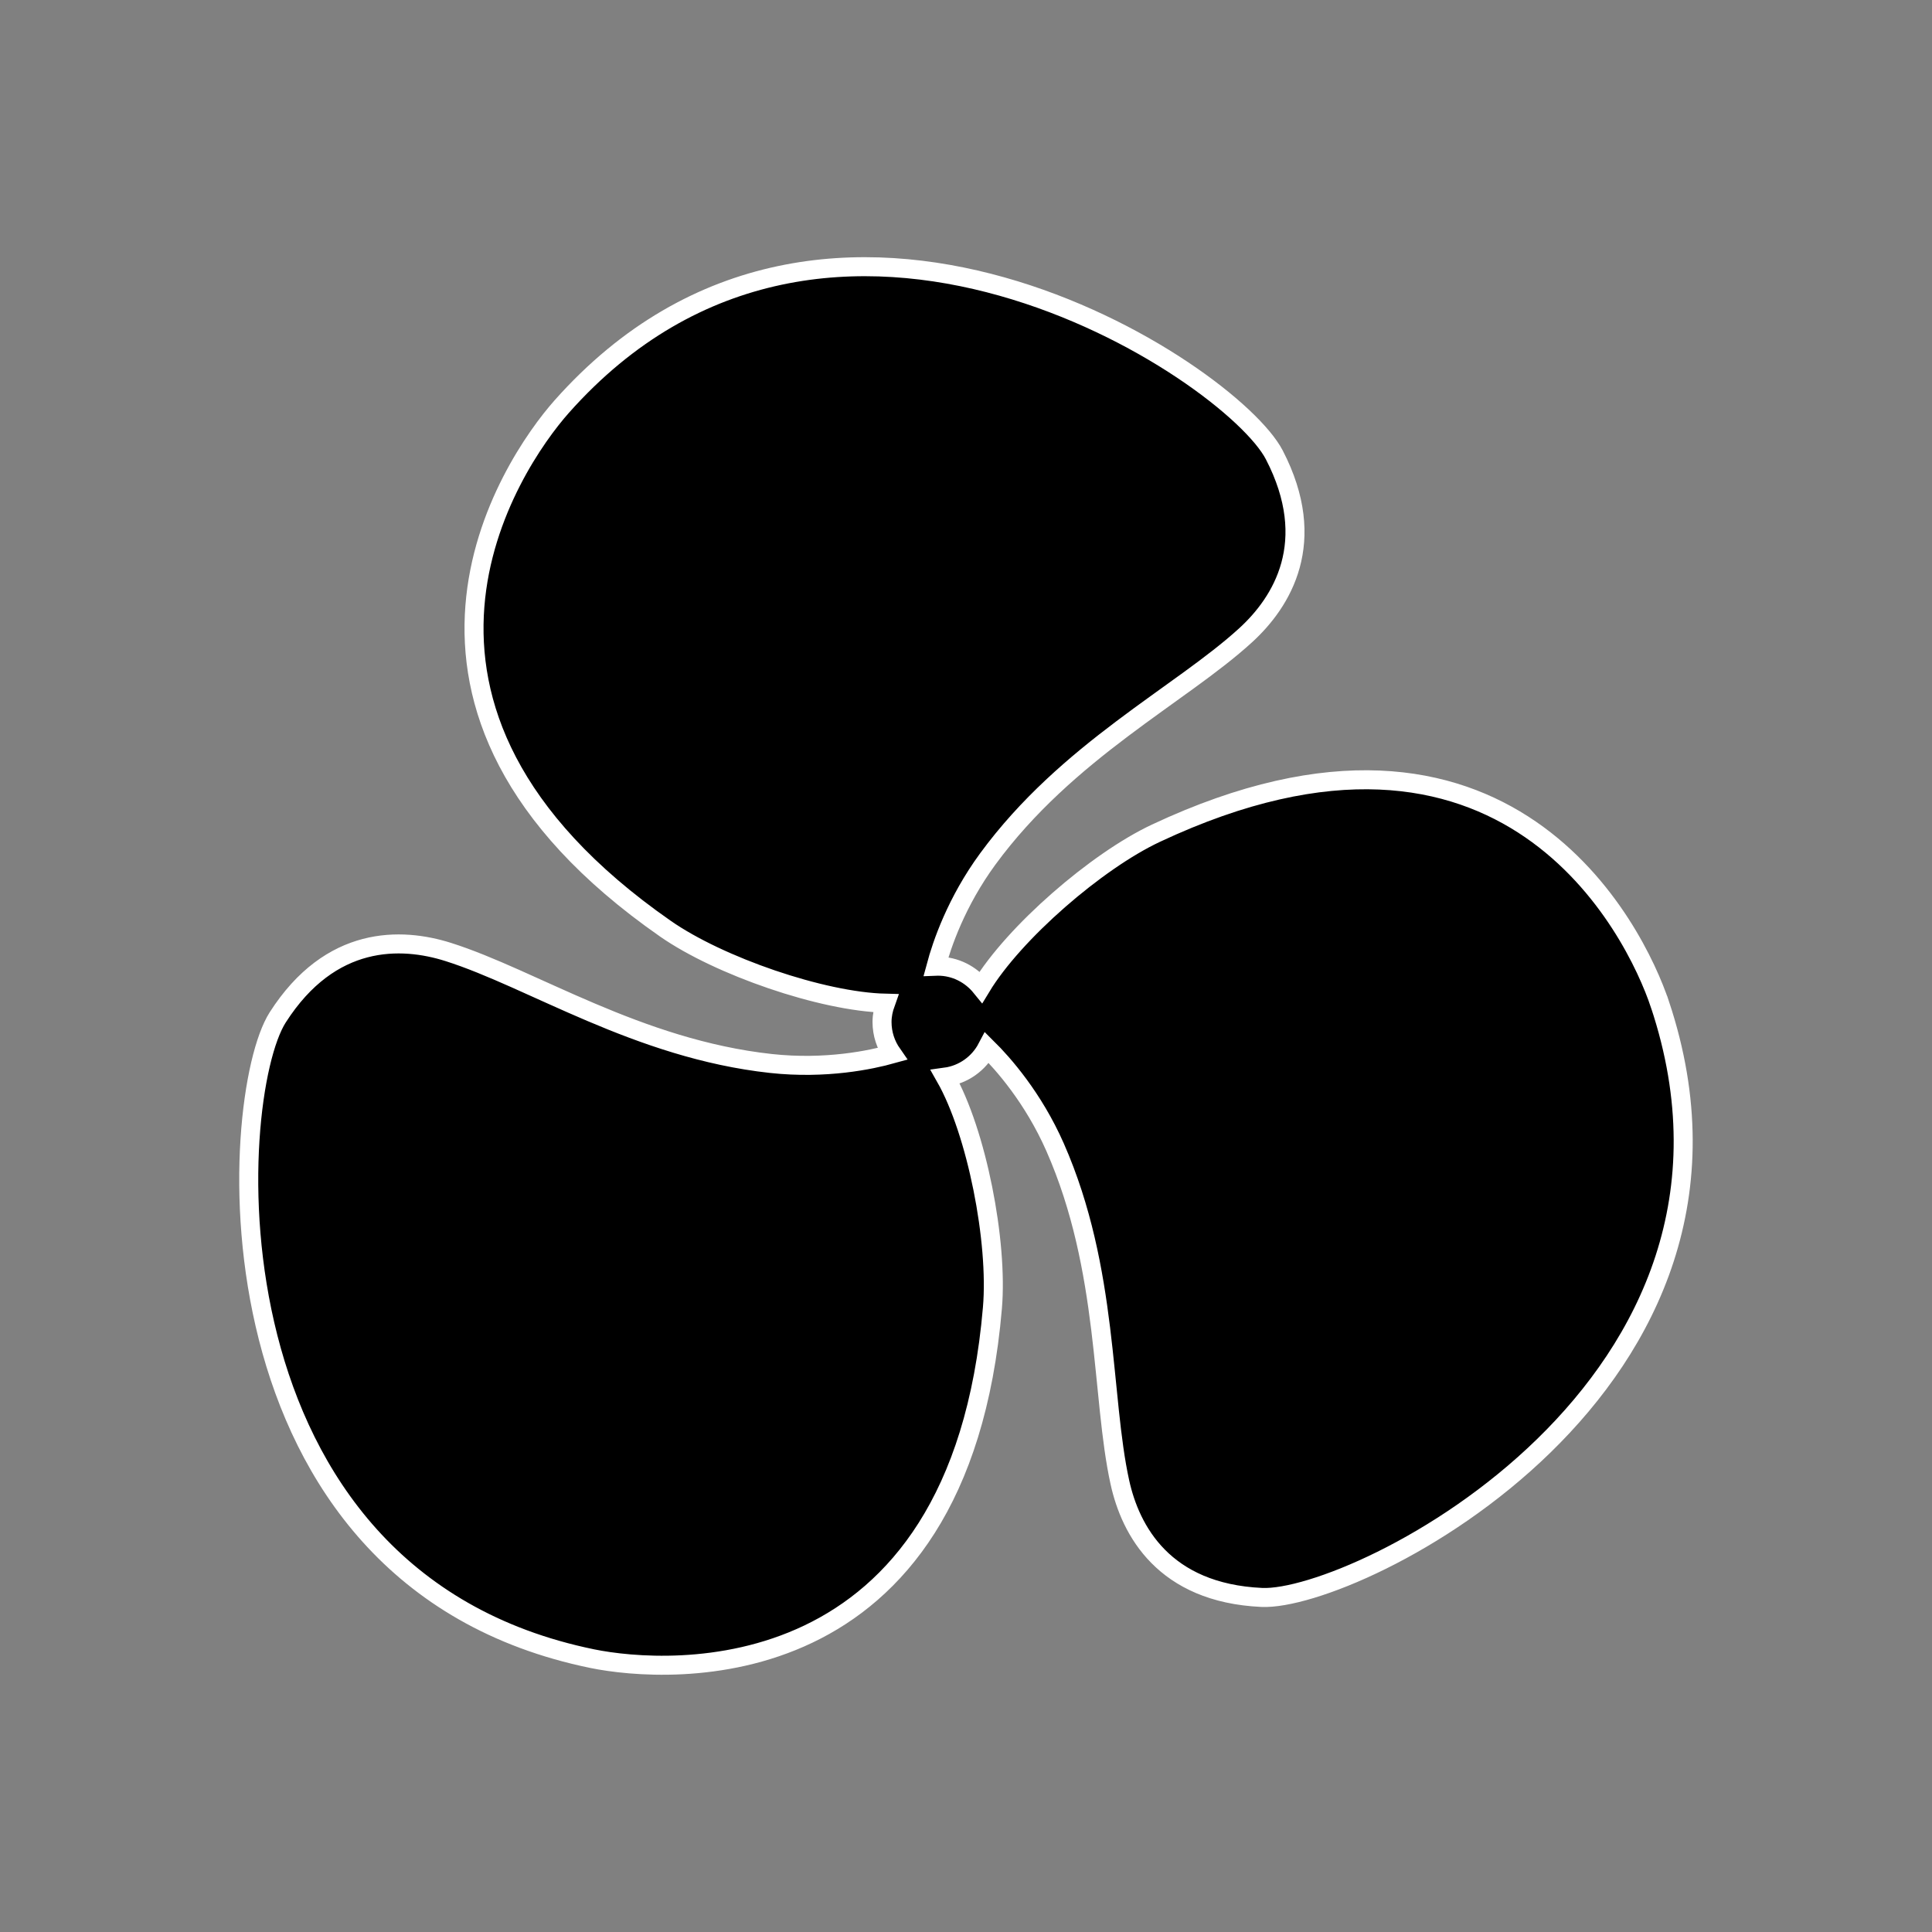 <?xml version="1.0" encoding="UTF-8"?>
<!-- Uploaded to: ICON Repo, www.iconrepo.com, Generator: ICON Repo Mixer Tools -->
<svg width="800px" height="800px" version="1.1" viewBox="144 144 512 512" xmlns="http://www.w3.org/2000/svg">
 <rect x="144" y="144" width="512" height="512" fill="#808080" stroke="none"/>
 <defs>
  <clipPath id="a">
   <path d="m148.09 148.09h503.81v503.81h-503.81z"/>
  </clipPath>
 </defs>
 <path d="m583.9 410.16c-6.481-19.426-40.461-89.047-133.55-45.348-15.719 7.371-37.609 26.344-46.352 40.777-2.715-3.352-6.805-5.531-11.445-5.531-0.172 0-0.328 0.047-0.504 0.051 1.566-5.84 5.379-17.07 13.719-28.457 21-28.656 51.156-43.574 68.348-59.297 9.633-8.805 19.543-24.719 7.598-47.793-11.492-22.199-118.08-92.555-188.88-12.777-13.582 15.324-56.887 79.562 27.504 138.33 14.203 9.895 41.453 19.34 58.336 19.75-0.562 1.57-0.926 3.234-0.926 4.992 0 3.152 1.004 6.062 2.68 8.465-5.598 1.562-17.551 4.102-32.113 2.519-35.312-3.859-63.312-22.516-85.527-29.547-12.438-3.934-31.176-4.566-45.188 17.32-13.48 21.059-21.109 148.55 83.371 169.96 20.066 4.102 97.336 9.488 106.03-92.984 1.496-17.527-4.152-46.527-12.465-61.137 4.828-0.66 8.871-3.617 11.047-7.766 4.211 4.172 12.219 13.18 18.02 26.344 14.316 32.512 12.16 66.086 17.18 88.836 2.812 12.742 11.637 29.285 37.594 30.477 24.992 1.148 139.21-55.988 105.52-157.19z"/>
 <g clip-path="url(#a)">
  <path transform="matrix(5.038 0 0 5.038 148.09 148.09)" d="m86.503 52.017c-1.286-3.856-8.031-17.675-26.508-9.001-3.12 1.463-7.465 5.229-9.2 8.094-0.539-0.665-1.351-1.098-2.272-1.098-0.034 0-0.065 0.009-0.1 0.01 0.311-1.159 1.068-3.388 2.723-5.648 4.168-5.688 10.154-8.649 13.566-11.77 1.912-1.748 3.879-4.906 1.508-9.486-2.281-4.406-23.438-18.371-37.489-2.536-2.696 3.042-11.291 15.792 5.459 27.457 2.819 1.964 8.228 3.839 11.579 3.92-0.112 0.312-0.184 0.642-0.184 0.991 0 0.626 0.199 1.203 0.532 1.68-1.111 0.31-3.484 0.814-6.374 0.5-7.009-0.766-12.567-4.469-16.976-5.865-2.469-0.781-6.188-0.906-8.969 3.438-2.676 4.18-4.19 29.485 16.548 33.735 3.983 0.814 19.32 1.883 21.046-18.456 0.297-3.479-0.824-9.235-2.474-12.135 0.958-0.131 1.761-0.718 2.193-1.541 0.836 0.828 2.425 2.616 3.577 5.229 2.842 6.453 2.414 13.117 3.41 17.633 0.558 2.529 2.31 5.813 7.462 6.049 4.961 0.228 27.632-11.113 20.944-31.2z" fill="none" stroke="#ffffff" stroke-miterlimit="10"/>
 </g>
</svg>